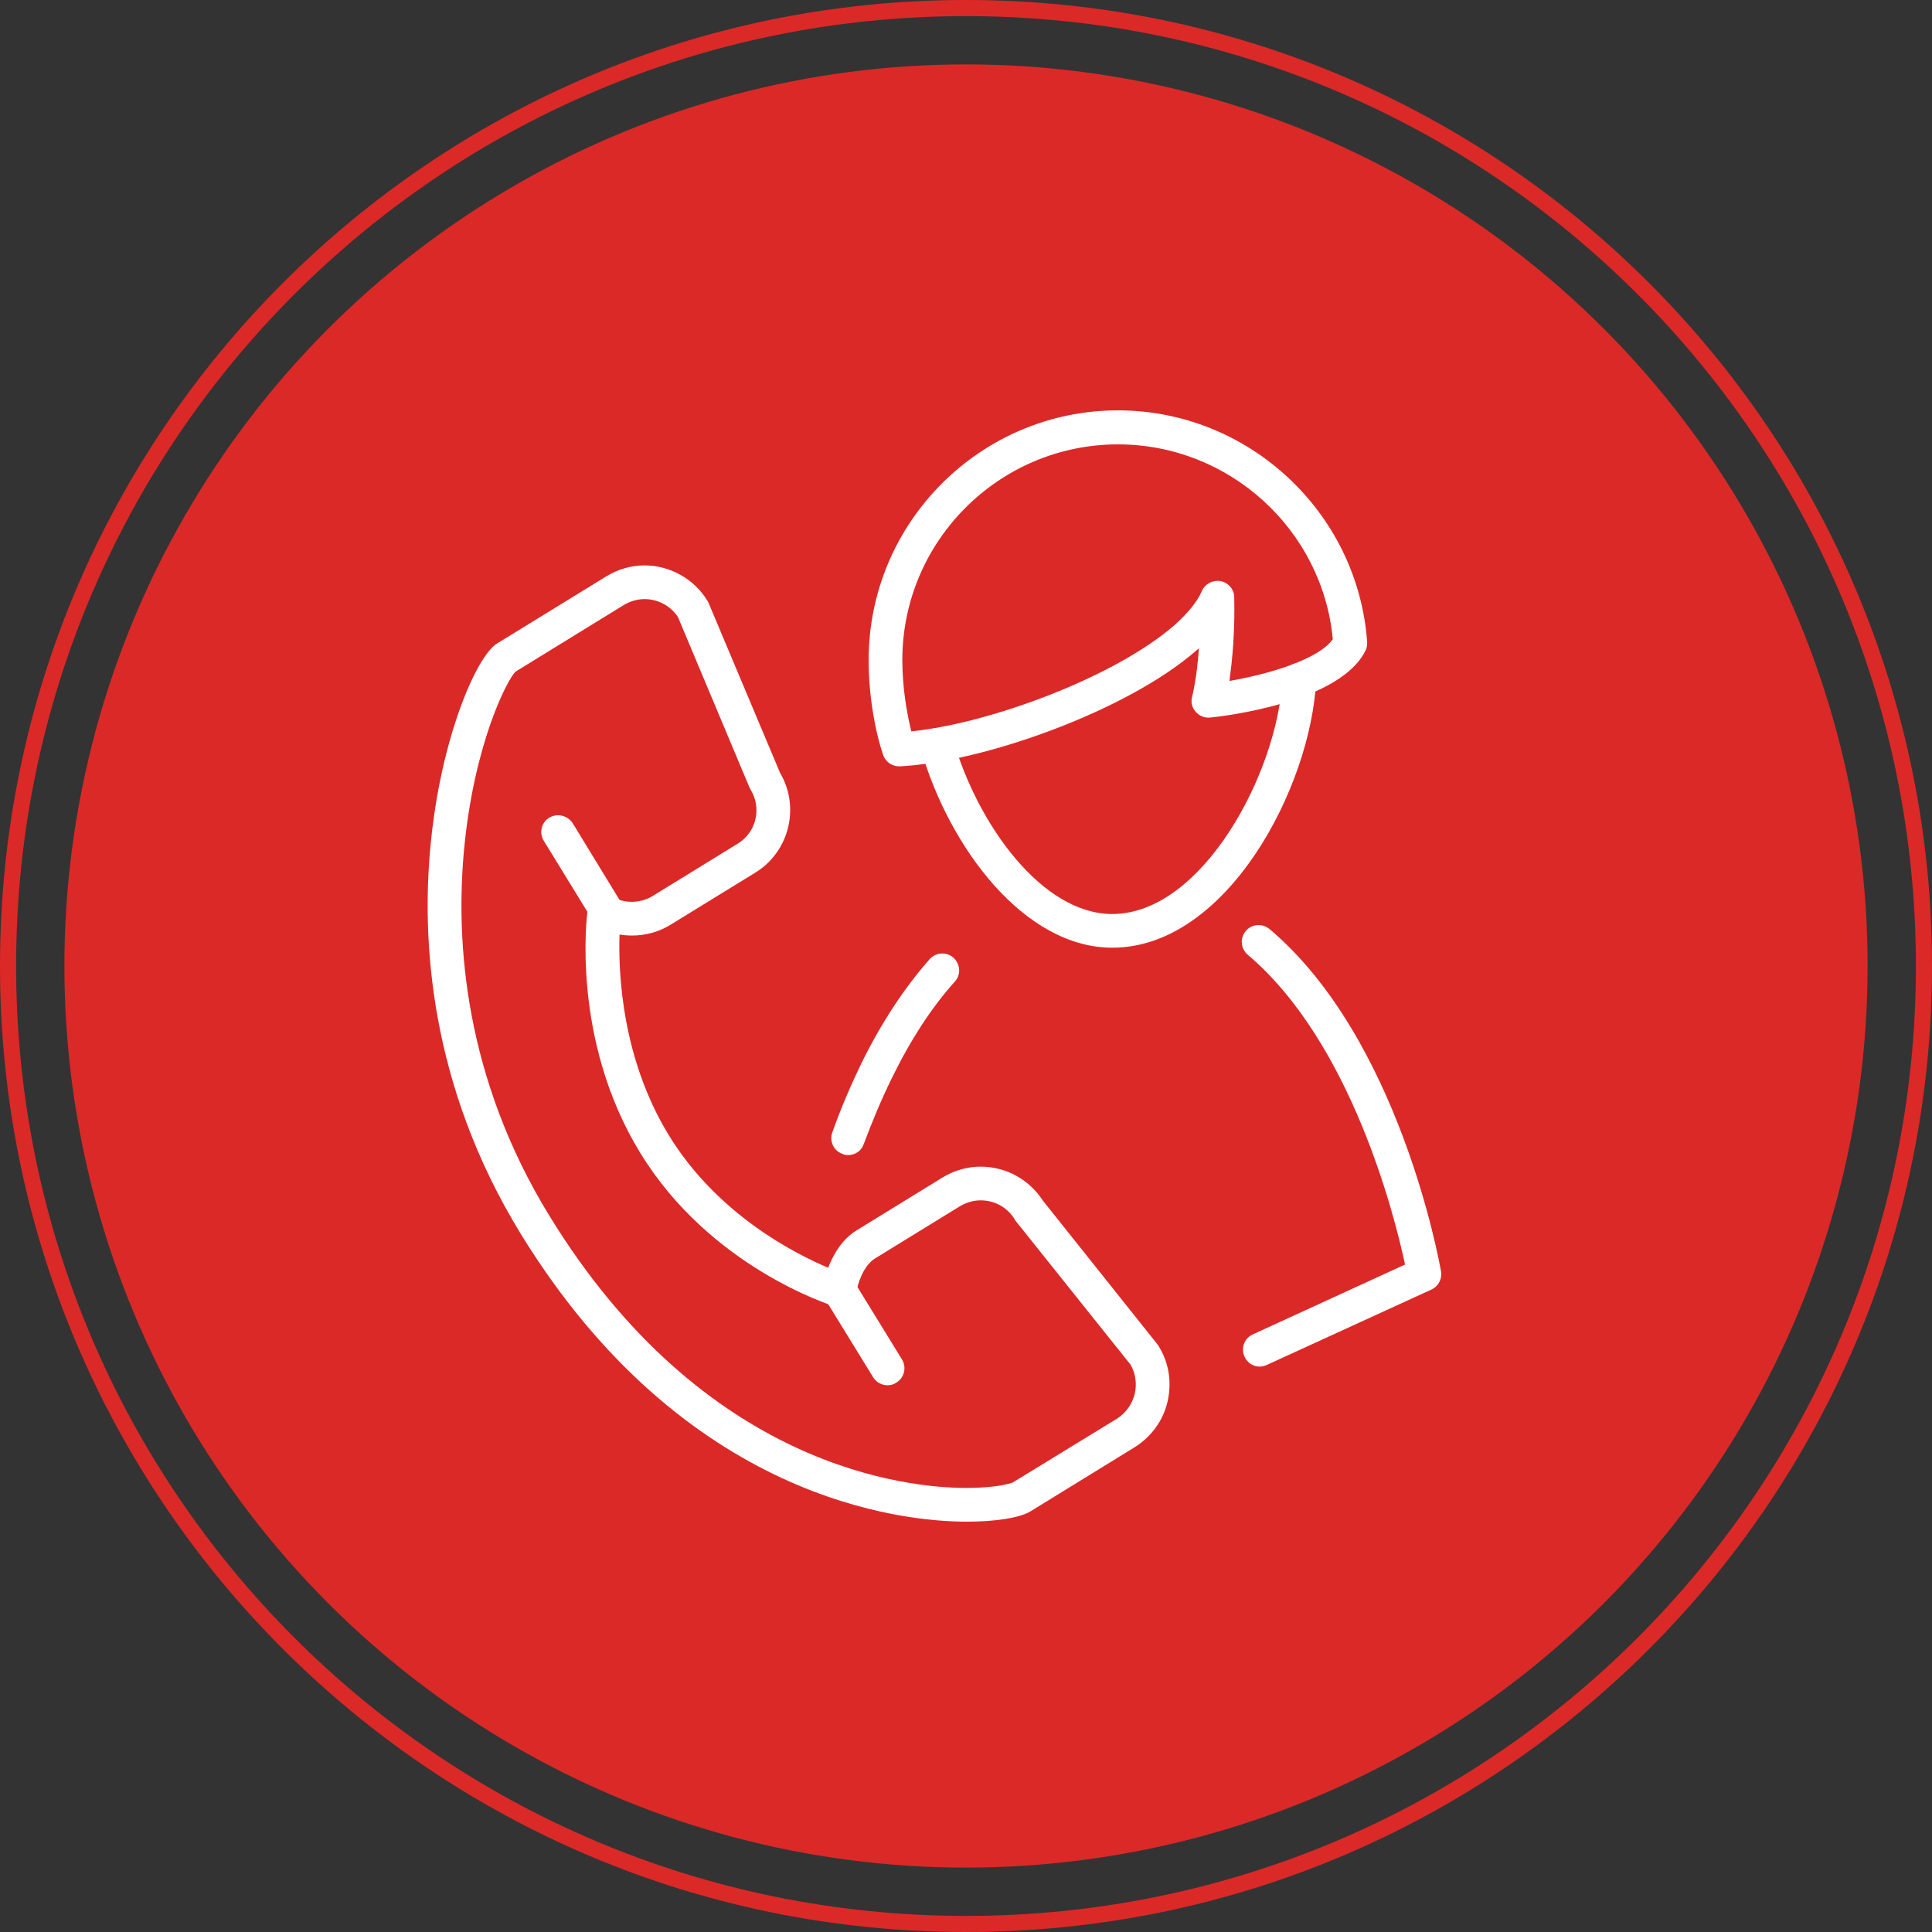 <?xml version="1.0" encoding="UTF-8"?> <!-- Creator: CorelDRAW 2020 (64-Bit) --> <svg xmlns="http://www.w3.org/2000/svg" xmlns:xlink="http://www.w3.org/1999/xlink" xmlns:xodm="http://www.corel.com/coreldraw/odm/2003" xml:space="preserve" width="120px" height="120px" style="shape-rendering:geometricPrecision; text-rendering:geometricPrecision; image-rendering:optimizeQuality; fill-rule:evenodd; clip-rule:evenodd" viewBox="0 0 71.576 71.576"><rect x="0" y="0" width="71.576" height="71.576" fill="#333333" stroke="none"/> <defs> <style type="text/css"> <![CDATA[ .fil0 {fill:#DB2928} .fil1 {fill:white} ]]> </style> </defs> <g id="Слой_x0020_1">  <g id="_2747984727744"> <g> <path class="fil0" d="M35.788 0c19.765,0 35.788,16.023 35.788,35.788 0,19.765 -16.023,35.788 -35.788,35.788 -19.765,0 -35.788,-16.023 -35.788,-35.788 0,-19.765 16.023,-35.788 35.788,-35.788zm24.884 10.904c-6.368,-6.368 -15.166,-10.307 -24.884,-10.307 -9.718,0 -18.516,3.939 -24.884,10.307 -6.368,6.368 -10.307,15.166 -10.307,24.884 0,9.718 3.939,18.516 10.307,24.884 6.368,6.369 15.166,10.308 24.884,10.308 9.718,0 18.516,-3.939 24.884,-10.308 6.369,-6.368 10.308,-15.166 10.308,-24.884 0,-9.718 -3.939,-18.516 -10.308,-24.884z"></path> </g> <circle class="fil0" cx="35.788" cy="35.788" r="33.402"></circle> <g id="_2747984727792"> <path class="fil1" d="M31.419 42.793c-0.071,0 -0.142,-0.012 -0.213,-0.048 -0.322,-0.107 -0.488,-0.475 -0.369,-0.796 0.321,-0.904 0.69,-1.761 1.07,-2.545 0.749,-1.523 1.606,-2.819 2.533,-3.866 0.226,-0.261 0.63,-0.285 0.88,-0.059 0.262,0.238 0.286,0.63 0.06,0.88 -0.868,0.963 -1.653,2.176 -2.343,3.591 -0.369,0.75 -0.714,1.57 -1.035,2.427 -0.083,0.261 -0.321,0.416 -0.583,0.416z"></path> <path class="fil1" d="M46.666 50.63c-0.227,0 -0.452,-0.131 -0.559,-0.369 -0.143,-0.309 -0.012,-0.678 0.297,-0.82l5.649 -2.593c-0.381,-1.796 -1.998,-8.241 -5.827,-11.476 -0.262,-0.226 -0.298,-0.618 -0.072,-0.88 0.214,-0.262 0.607,-0.297 0.88,-0.072 4.805,4.056 6.291,12.333 6.351,12.678 0.047,0.285 -0.095,0.559 -0.357,0.678l-6.101 2.794c-0.083,0.036 -0.166,0.06 -0.261,0.06z"></path> <path class="fil1" d="M41.207 35.11c-3.247,0 -6.029,-3.686 -7.088,-7.337 -0.095,-0.333 0.095,-0.678 0.428,-0.773 0.321,-0.095 0.666,0.095 0.773,0.428 0.904,3.116 3.283,6.434 5.887,6.434 3.354,0 6.136,-5.281 6.303,-8.705 0.012,-0.345 0.309,-0.607 0.654,-0.595 0.345,0.024 0.607,0.309 0.595,0.654 -0.191,3.936 -3.295,9.894 -7.552,9.894z"></path> <path class="fil1" d="M41.421 16.463c-4.4,0 -7.992,3.58 -7.992,7.992 0,1.011 0.167,1.974 0.333,2.64 2.854,-0.286 7.492,-1.974 9.752,-3.936 0.5,-0.452 0.844,-0.869 1.011,-1.261 0.119,-0.274 0.404,-0.416 0.702,-0.369 0.285,0.06 0.499,0.31 0.499,0.607 0.012,0.582 0,1.141 -0.036,1.688 -0.035,0.571 -0.095,1.035 -0.142,1.404 1.51,-0.262 3.306,-0.809 3.829,-1.546 -0.381,-4.067 -3.841,-7.219 -7.956,-7.219zm-8.111 11.928c-0.273,0 -0.511,-0.178 -0.594,-0.428 -0.262,-0.761 -0.535,-2.093 -0.535,-3.508 0,-5.102 4.15,-9.252 9.24,-9.252 4.828,0 8.884,3.769 9.229,8.586 0,0.119 -0.012,0.226 -0.072,0.333 -0.963,1.914 -5.256,2.414 -5.744,2.462 -0.202,0.023 -0.404,-0.06 -0.535,-0.215 -0.143,-0.154 -0.19,-0.368 -0.131,-0.57 0,0 0.167,-0.631 0.25,-1.784 -0.024,0.024 -0.06,0.059 -0.095,0.083 -2.605,2.271 -7.944,4.139 -10.989,4.293 0,0 -0.012,0 -0.024,0z"></path> <path class="fil1" d="M19.099 24.883c-0.309,0.297 -1.558,2.711 -1.915,6.683 -0.297,3.318 0.012,8.337 3.176,13.486 5.732,9.348 13.271,10.073 15.448,10.073 1.094,0 1.629,-0.166 1.712,-0.202l3.865 -2.366c0.333,-0.215 0.559,-0.536 0.654,-0.916 0.084,-0.369 0.036,-0.75 -0.154,-1.083l-4.258 -5.327c-0.012,-0.012 -0.023,-0.036 -0.035,-0.06 -0.274,-0.44 -0.738,-0.701 -1.261,-0.701 -0.273,0 -0.535,0.083 -0.761,0.214l-3.151 1.938c-0.464,0.285 -0.667,1.035 -0.702,1.273 -0.024,0.178 -0.131,0.333 -0.286,0.428 -0.154,0.095 -0.345,0.119 -0.523,0.071 -0.178,-0.059 -4.602,-1.463 -7.183,-5.673 -2.58,-4.198 -1.986,-8.835 -1.95,-9.038 0.024,-0.202 0.154,-0.38 0.333,-0.464 0.178,-0.095 0.404,-0.095 0.583,0.012 0.452,0.25 1.046,0.238 1.486,-0.035l3.152 -1.939c0.689,-0.416 0.903,-1.32 0.475,-2.01 -0.012,-0.035 -0.024,-0.059 -0.047,-0.095l-2.64 -6.291c-0.274,-0.416 -0.738,-0.666 -1.237,-0.666 -0.274,0 -0.535,0.083 -0.761,0.214l-4.02 2.474zm16.709 31.491c-2.343,0 -10.442,-0.773 -16.519,-10.668 -3.389,-5.53 -3.686,-10.929 -3.329,-14.484 0.38,-3.877 1.688,-6.922 2.461,-7.386l4.044 -2.485c0.428,-0.262 0.915,-0.404 1.415,-0.404 0.939,0 1.831,0.499 2.319,1.296 0.024,0.024 0.035,0.059 0.047,0.083l2.652 6.303c0.75,1.273 0.345,2.926 -0.915,3.699l-3.152 1.938c-0.428,0.262 -0.915,0.393 -1.415,0.393l0 0c-0.155,0 -0.309,-0.012 -0.464,-0.036 -0.047,1.427 0.083,4.59 1.832,7.444 1.795,2.926 4.662,4.377 5.898,4.9 0.179,-0.464 0.5,-1.058 1.082,-1.403l3.152 -1.939c0.428,-0.261 0.916,-0.404 1.415,-0.404 0.94,0 1.796,0.476 2.307,1.261l4.246 5.327c0.012,0.024 0.035,0.048 0.047,0.072 0.381,0.618 0.488,1.343 0.321,2.057 -0.166,0.702 -0.606,1.296 -1.213,1.677l-3.865 2.378c-0.392,0.238 -1.284,0.381 -2.366,0.381z"></path> <path class="fil1" d="M32.882 51.32c-0.214,0 -0.416,-0.107 -0.535,-0.298l-1.784 -2.901c-0.178,-0.298 -0.083,-0.678 0.202,-0.857 0.298,-0.178 0.69,-0.095 0.869,0.202l1.784 2.902c0.178,0.298 0.083,0.678 -0.215,0.856 -0.095,0.072 -0.214,0.096 -0.321,0.096z"></path> <path class="fil1" d="M22.465 34.349c-0.215,0 -0.417,-0.095 -0.536,-0.297l-1.783 -2.902c-0.179,-0.285 -0.096,-0.678 0.202,-0.856 0.297,-0.178 0.678,-0.083 0.868,0.202l1.772 2.902c0.178,0.297 0.095,0.678 -0.202,0.868 -0.107,0.059 -0.214,0.083 -0.321,0.083z"></path> </g> </g> </g> </svg> 